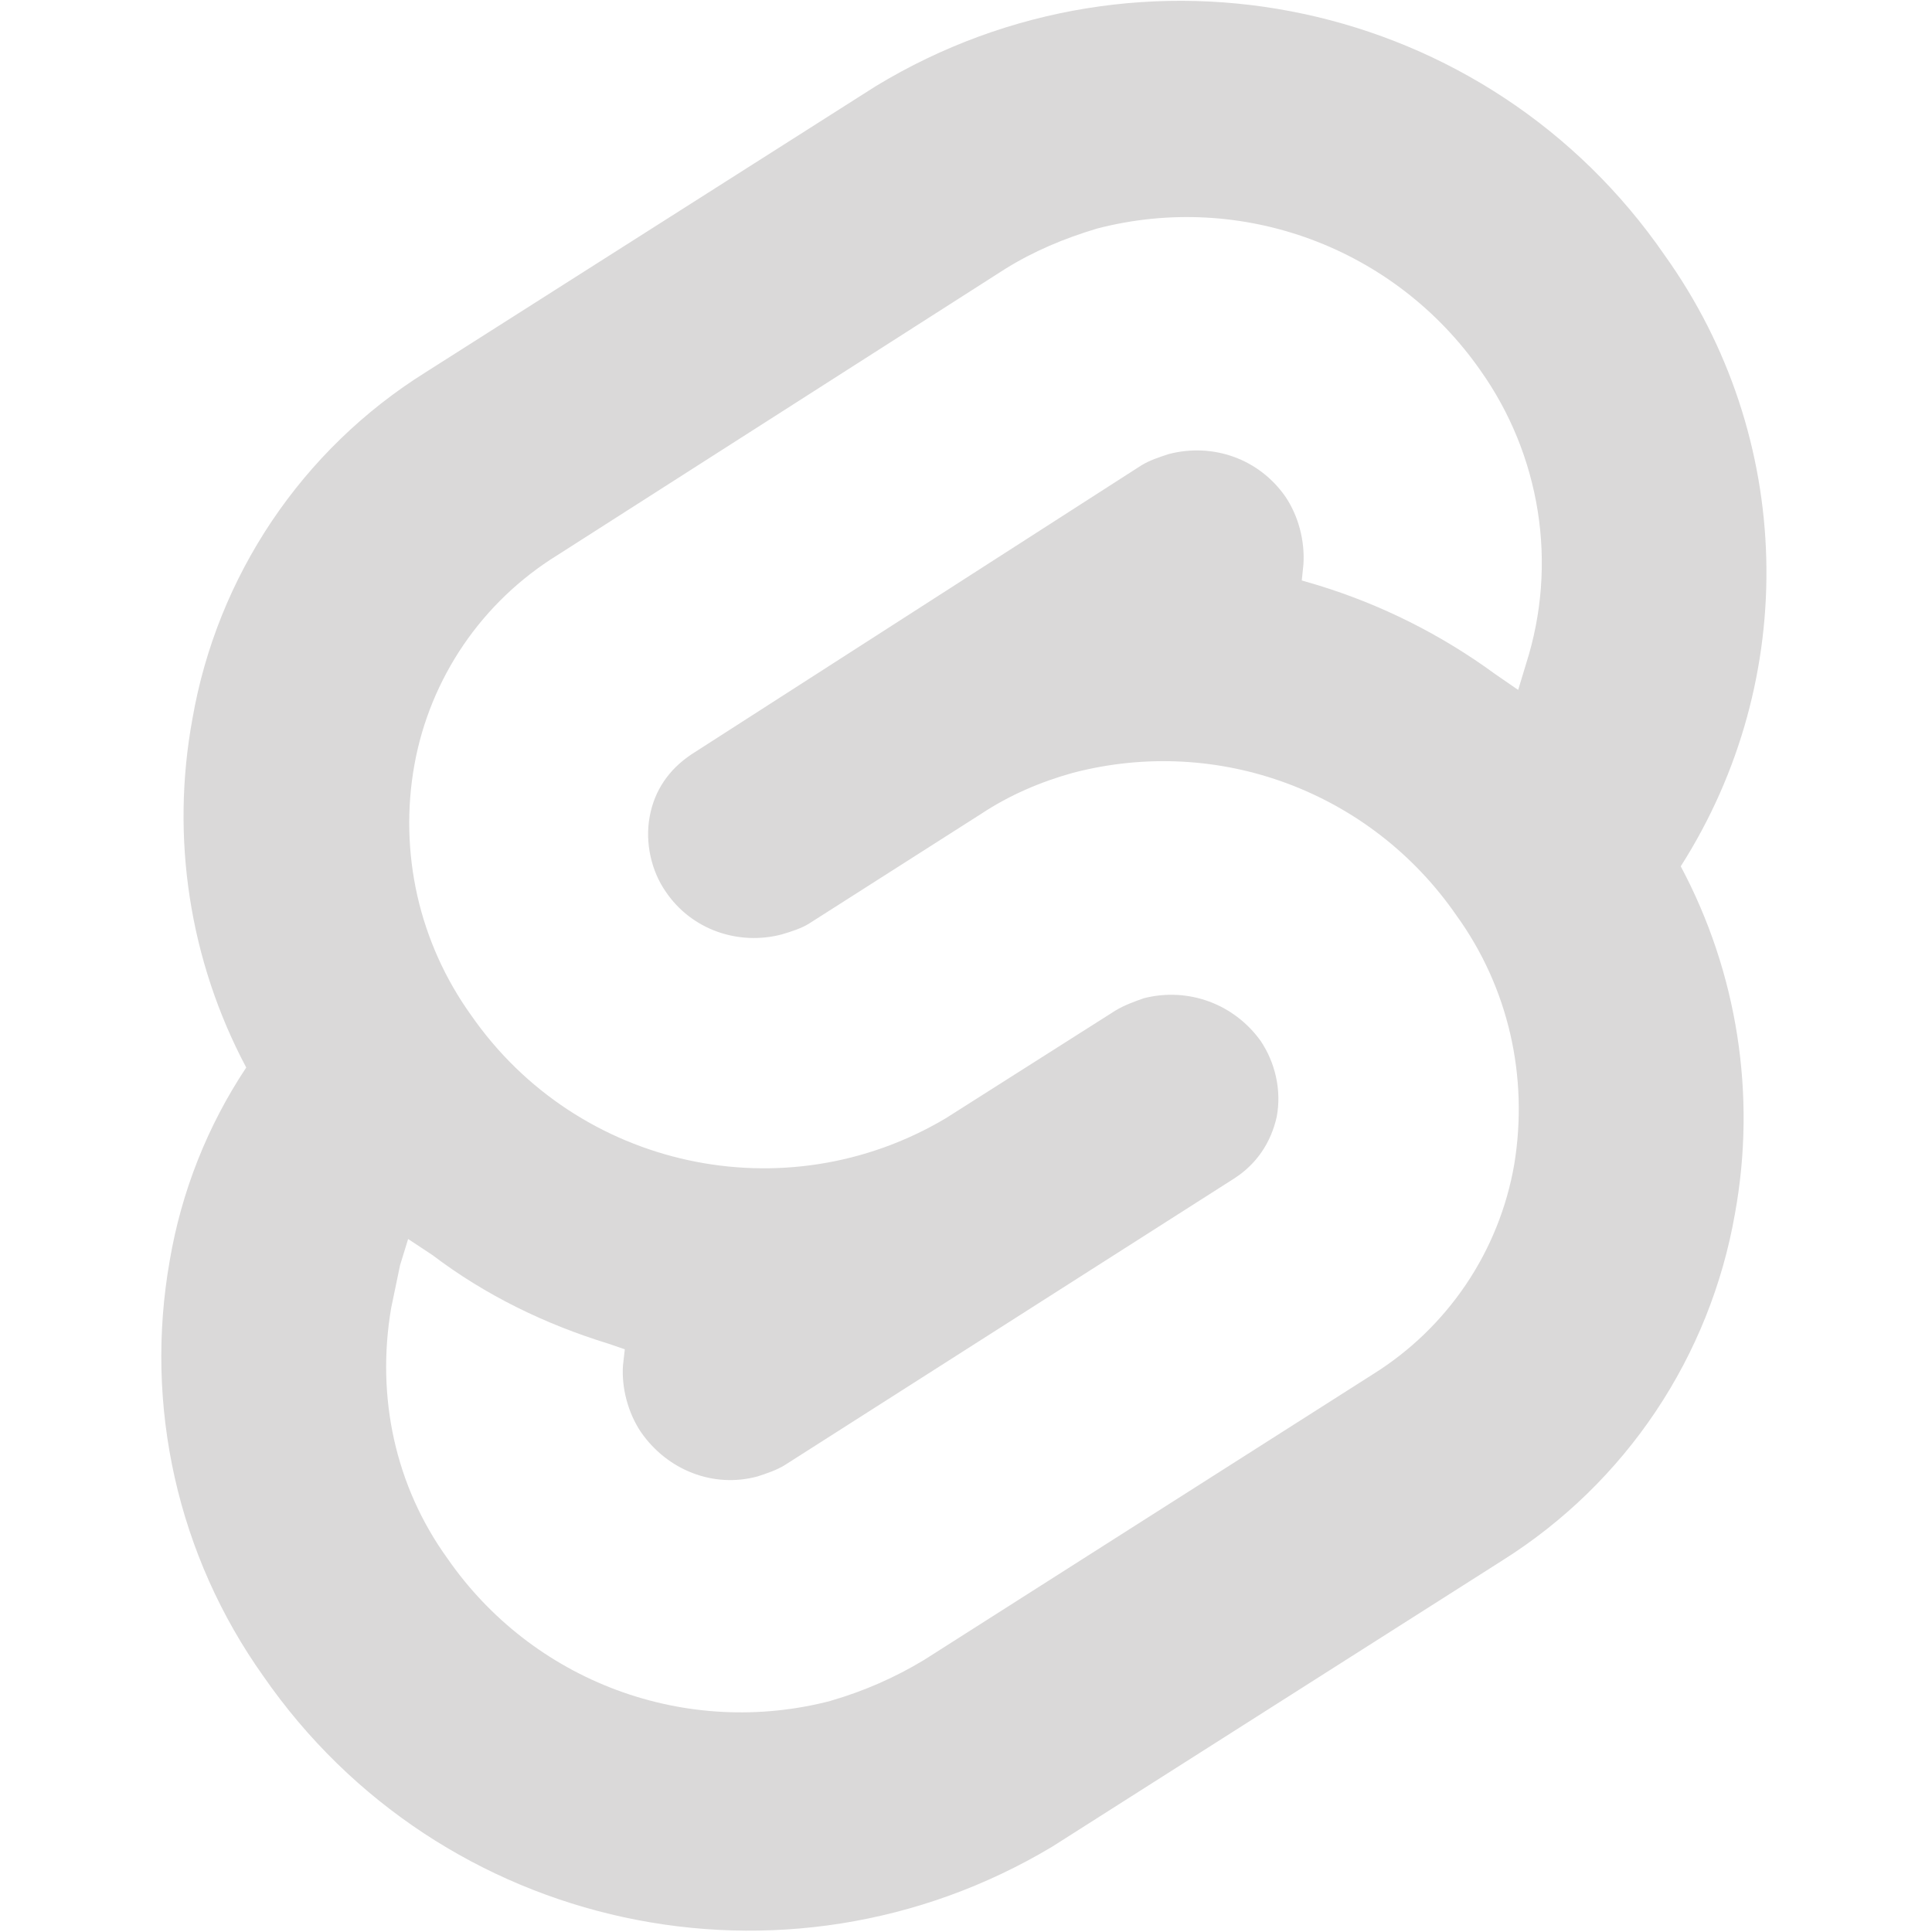 <svg width="20" height="20" viewBox="0 0 20 20" fill="none" xmlns="http://www.w3.org/2000/svg">
<g id="Frame">
<path id="Vector" d="M17.233 2.643C15.404 -0.013 11.823 -0.781 9.066 0.892L4.401 3.857C3.77 4.252 3.23 4.776 2.815 5.393C2.4 6.011 2.119 6.708 1.992 7.441C1.765 8.673 1.961 9.945 2.549 11.051C2.148 11.654 1.878 12.335 1.757 13.05C1.625 13.795 1.643 14.559 1.809 15.297C1.975 16.035 2.286 16.733 2.725 17.35C4.557 20 8.128 20.771 10.892 19.117L15.56 16.149C16.189 15.752 16.727 15.228 17.14 14.611C17.553 13.994 17.832 13.297 17.96 12.565C18.184 11.337 17.986 10.069 17.399 8.968C18.64 7.022 18.574 4.518 17.233 2.643ZM8.6 17.607C7.867 17.798 7.094 17.759 6.384 17.495C5.674 17.231 5.063 16.756 4.632 16.133C4.091 15.384 3.893 14.46 4.049 13.542L4.141 13.099L4.225 12.826L4.476 12.992C5.026 13.409 5.642 13.708 6.299 13.91L6.468 13.968L6.449 14.135C6.433 14.366 6.501 14.626 6.635 14.825C6.908 15.219 7.384 15.408 7.842 15.284C7.943 15.251 8.041 15.218 8.125 15.166L12.774 12.201C13.009 12.051 13.158 11.826 13.217 11.559C13.268 11.282 13.2 10.999 13.05 10.775C12.773 10.391 12.301 10.218 11.843 10.333C11.742 10.368 11.635 10.408 11.549 10.46L9.791 11.576C8.128 12.565 5.98 12.1 4.876 10.508C4.61 10.137 4.421 9.717 4.32 9.272C4.22 8.827 4.209 8.366 4.29 7.917C4.37 7.472 4.544 7.049 4.798 6.676C5.053 6.302 5.383 5.987 5.767 5.749L10.407 2.783C10.7 2.601 11.015 2.468 11.357 2.366C12.858 1.976 14.439 2.565 15.325 3.834C15.633 4.268 15.836 4.768 15.919 5.294C16.002 5.82 15.961 6.358 15.8 6.865L15.716 7.142L15.475 6.976C14.92 6.57 14.3 6.259 13.643 6.058L13.476 6.009L13.493 5.842C13.509 5.598 13.441 5.341 13.307 5.142C13.033 4.749 12.558 4.582 12.1 4.7C11.999 4.733 11.901 4.765 11.816 4.817L7.158 7.809C6.924 7.965 6.774 8.183 6.725 8.456C6.676 8.723 6.742 9.016 6.892 9.231C7.158 9.625 7.643 9.791 8.093 9.673C8.2 9.641 8.301 9.609 8.383 9.556L10.16 8.423C10.45 8.231 10.775 8.092 11.108 8C12.619 7.606 14.194 8.199 15.076 9.475C15.617 10.223 15.825 11.148 15.675 12.056C15.598 12.499 15.428 12.922 15.177 13.295C14.925 13.669 14.598 13.985 14.216 14.224L9.567 17.183C9.265 17.366 8.94 17.508 8.601 17.606L8.6 17.607Z" fill="#DAD9D9"/>
</g>
</svg>
